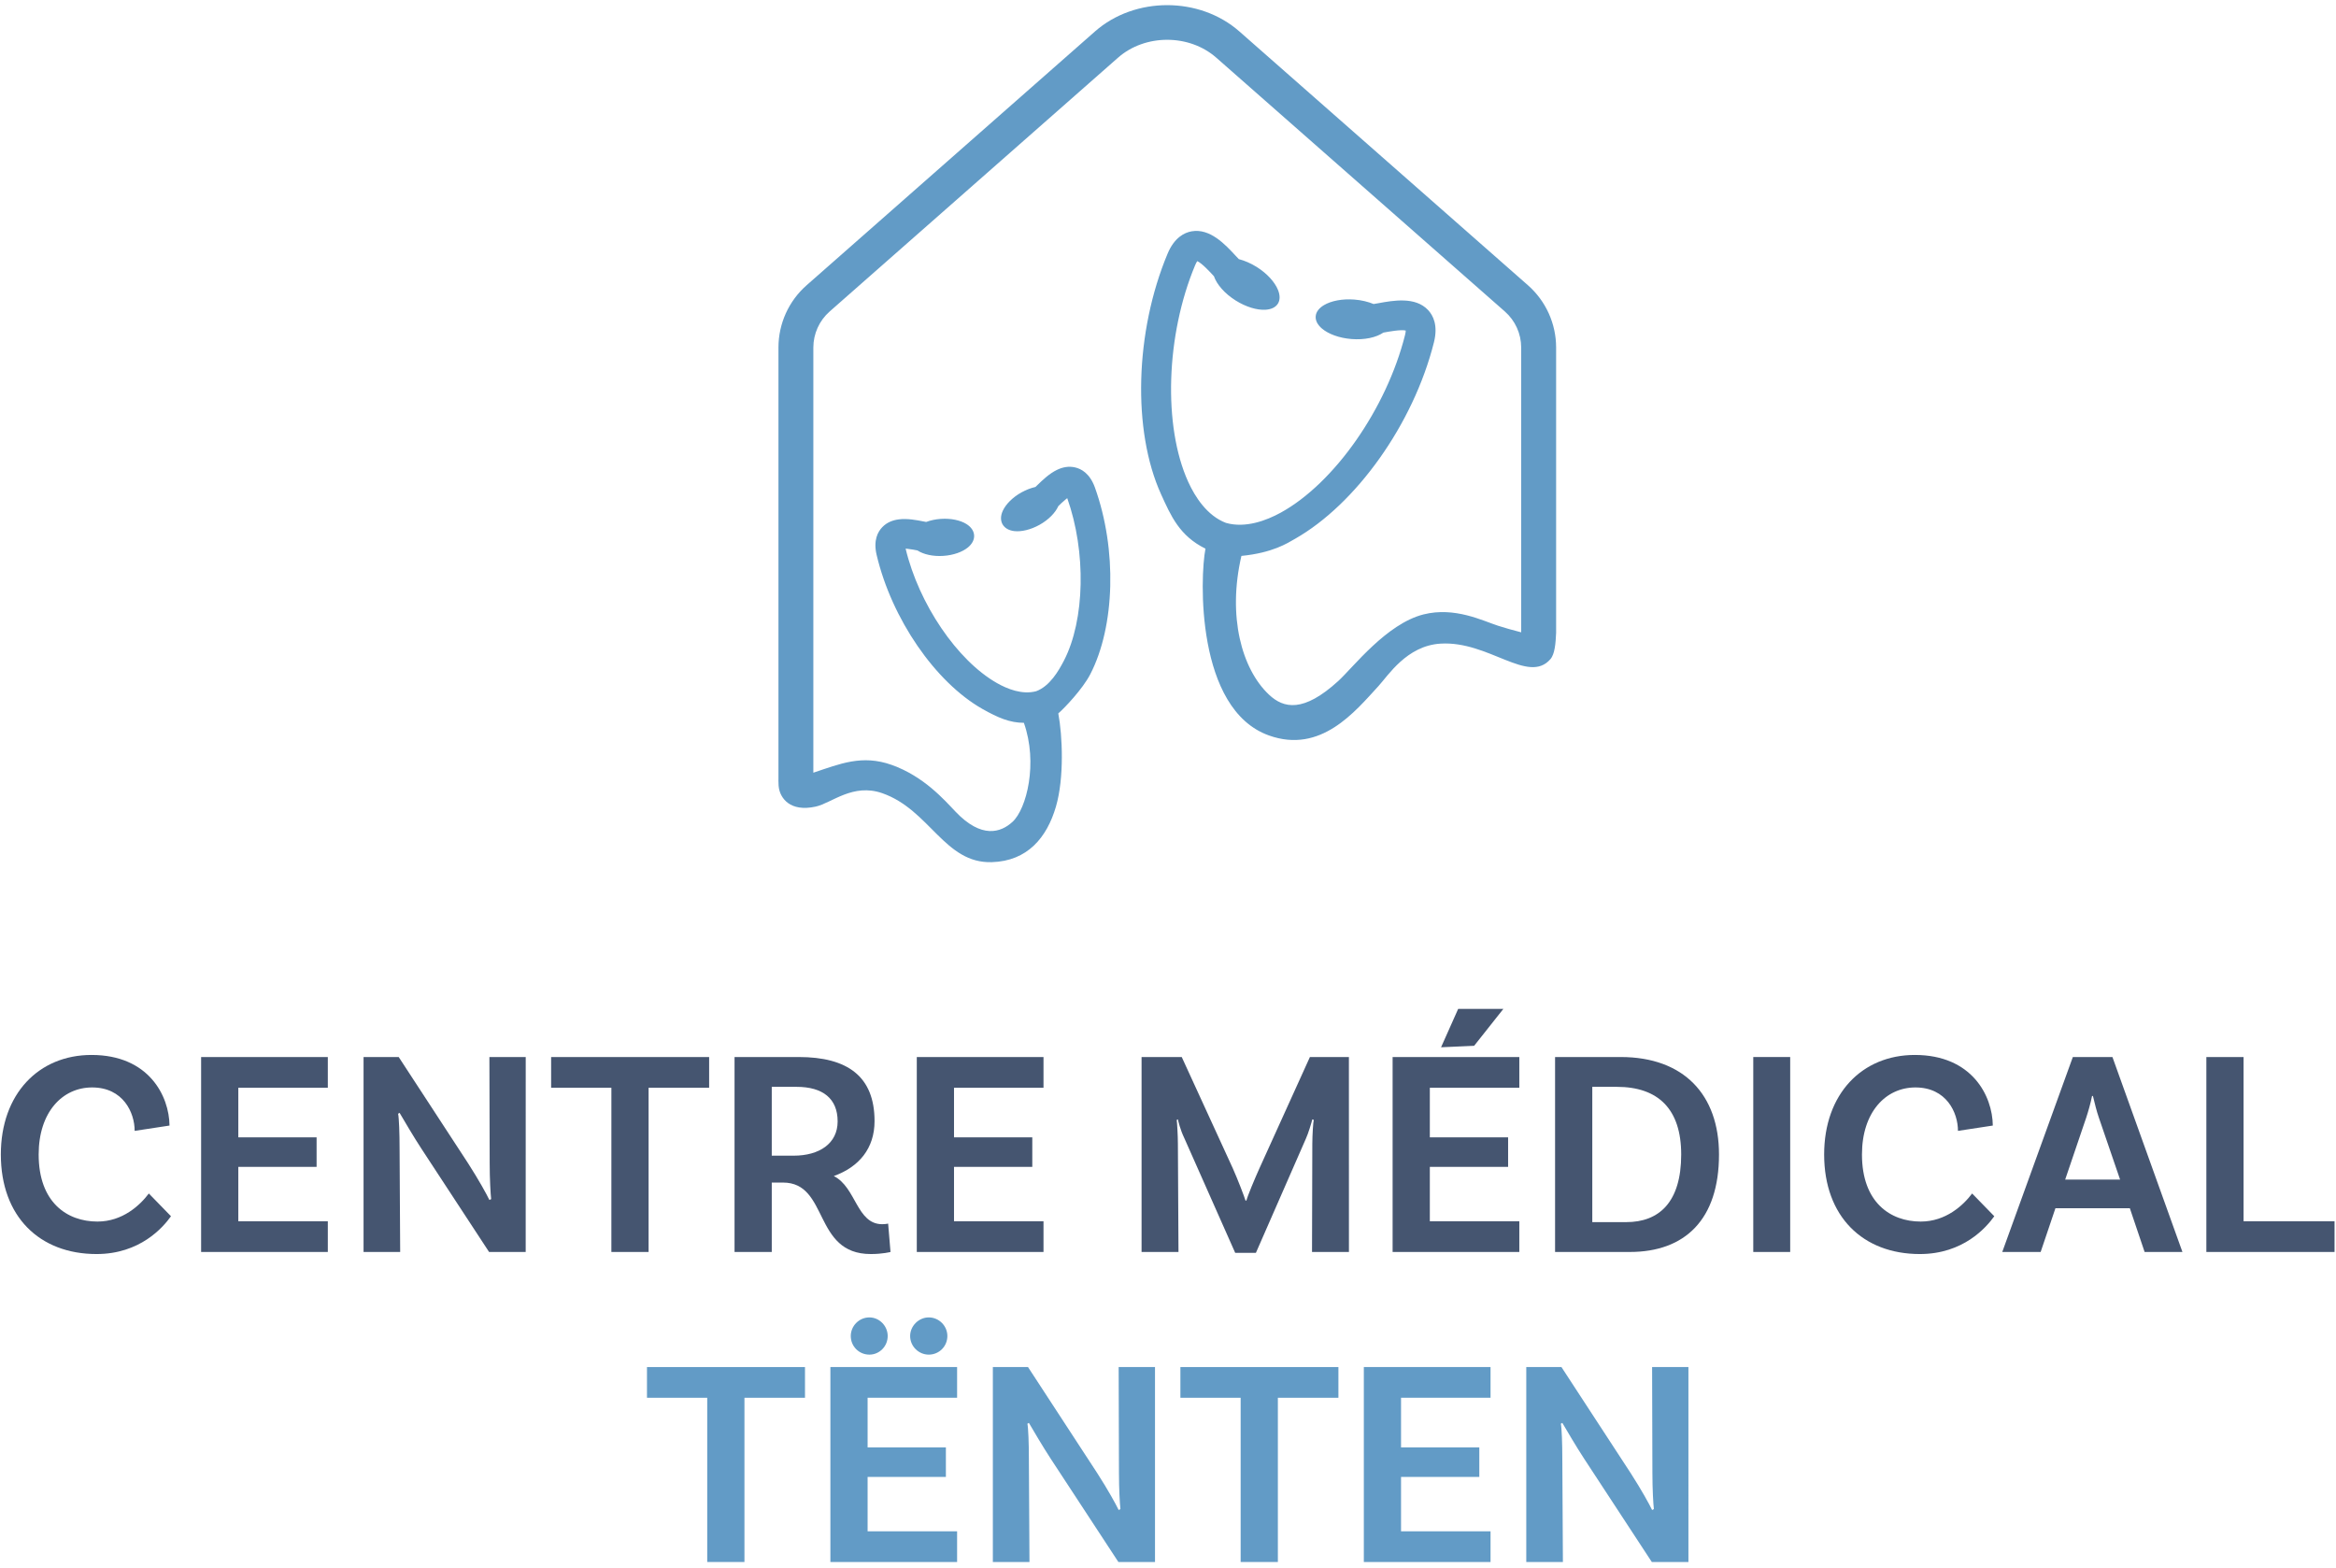 <svg xmlns="http://www.w3.org/2000/svg" xmlns:xlink="http://www.w3.org/1999/xlink" fill="none" height="100" viewBox="0 0 149 100" width="149"><clipPath id="a"><path d="m0 .012h149v99.977h-149z"/></clipPath><g clip-path="url(#a)"><path clip-rule="evenodd" d="m49.653 49.757v-27.592c0-1.52.654-2.966 1.795-3.97l18.394-16.189c2.543-2.237 6.667-2.237 9.211 0l18.407 16.189c1.141 1.004 1.796 2.451 1.796 3.971v18.188c-.03.676-.082 1.362-.365 1.688-1.415 1.629-3.937-1.185-7.018-.99-2.147.136-3.333 2.037-3.959 2.718-1.482 1.611-3.663 4.322-6.976 3.138-4.668-1.668-4.406-10.104-4.048-11.914-1.659-.817-2.205-2.091-2.835-3.475-1.838-4.051-1.667-10.36.42-15.344.432-1.029 1.071-1.34 1.529-1.421.589-.105 1.129.108 1.604.437.472.327.878.767 1.202 1.117.078.084.145.154.208.219.367.096.757.261 1.141.5.668.421 1.153.965 1.354 1.459.137.334.144.646-.005.883-.149.237-.433.365-.794.386-.532.032-1.232-.171-1.901-.591-.709-.446-1.208-1.032-1.384-1.548-.005-.005-.01-.01-.015-.015-0-0-.001-.001-.001-.001-.213-.232-.747-.812-1.046-.945-.035.047-.082.127-.136.256-1.868 4.459-2.054 10.271-.443 13.821.432.952 1.2 2.158 2.407 2.618h.001c1.242.354 2.58-.151 3.495-.654 3.417-1.875 6.751-6.641 7.928-11.33.033-.135.044-.228.044-.285-.32-.073-1.094.072-1.404.128-.009.001-.015.002-.023.004-.45.309-1.2.478-2.037.41-.787-.063-1.468-.321-1.876-.665-.275-.233-.426-.506-.403-.786.022-.279.214-.523.524-.709.457-.274 1.171-.419 1.958-.356.451.036.862.139 1.212.283.09-.014.186-.03.298-.051.469-.086 1.058-.195 1.632-.174.577.021 1.138.174 1.546.611.319.339.644.972.373 2.053-1.315 5.242-4.992 10.335-8.858 12.535-.484.276-1.419.893-3.423 1.092-.892 3.841.01 7.197 1.754 8.845.943.891 2.206 1.155 4.419-.862.956-.872 3.074-3.656 5.447-4.253 1.995-.502 3.791.416 4.745.722.432.138.94.284 1.48.421v-18.162c0-.88-.379-1.718-1.04-2.299l-18.407-16.189c-1.731-1.522-4.538-1.522-6.269 0l-18.394 16.189c-.66.581-1.039 1.419-1.039 2.299v27.116c1.692-.562 3.103-1.17 4.995-.498 2.065.734 3.373 2.25 4.075 2.985 1.658 1.738 2.891 1.336 3.64.642.893-.827 1.628-3.739.719-6.311-.876.002-1.645-.317-2.648-.886-3.004-1.705-5.782-5.742-6.745-9.826-.221-.938.083-1.479.363-1.768.29-.301.661-.446 1.057-.496.54-.069 1.129.045 1.578.134.06.012.114.022.164.031.276-.102.593-.173.938-.196.655-.044 1.246.092 1.623.325.304.188.478.443.496.719.019.277-.12.553-.396.779-.343.281-.91.494-1.566.537-.674.046-1.276-.1-1.653-.347-.146-.029-.398-.078-.628-.103-.043-.005-.085-.009-.126-.012.845 3.529 3.287 7.134 5.829 8.576.651.369 1.601.757 2.498.518.865-.322 1.425-1.283 1.769-1.947 1.345-2.595 1.429-6.949.213-10.367-.032.024-.065.051-.099.078-.179.146-.365.326-.47.43-.182.411-.607.862-1.195 1.191-.574.32-1.165.452-1.607.403-.355-.04-.621-.195-.757-.437-.135-.242-.128-.55.024-.874.189-.402.61-.838 1.183-1.158l.001-0c.302-.168.606-.281.892-.347.037-.035.076-.072.12-.115.329-.32.759-.735 1.25-.973.359-.174.749-.254 1.157-.16.393.09.941.377 1.268 1.285 1.417 3.949 1.288 8.847-.301 11.915-.487.939-1.646 2.158-2.036 2.491.267 1.414.386 4.107-.15 5.943-.58 1.986-1.823 3.473-4.086 3.544-3.021.096-3.958-3.337-6.99-4.398-1.876-.657-3.228.63-4.245.854-1.664.366-2.249-.566-2.35-1.182-.019-.116-.022-.133-.032-.507z" fill="#629bc6" fill-rule="evenodd"/><g fill="#455570"><path d="m5.838 67.286c-3.373 0-5.784 2.487-5.784 6.349 0 3.957 2.468 6.349 6.104 6.349 2.77 0 4.239-1.696 4.748-2.411l-1.413-1.451c-.565.753-1.677 1.79-3.278 1.79-1.94 0-3.749-1.224-3.749-4.277 0-2.694 1.507-4.277 3.41-4.277 1.978 0 2.713 1.602 2.713 2.77l2.223-.339c-.018-1.884-1.319-4.503-4.973-4.503z"/><path d="m20.91 69.377v-1.959h-8.082v12.434h8.082v-1.959h-5.709v-3.467h4.993v-1.884h-4.993v-3.165z"/><path d="m33.533 67.418h-2.317l.018 6.764c0 1.036.057 1.978.094 2.298l-.113.056c-.17-.358-.678-1.281-1.356-2.336l-4.428-6.782h-2.242v12.434h2.336l-.038-6.575c0-.999-.037-1.978-.094-2.242l.094-.056c.245.414.904 1.545 1.413 2.317l4.295 6.556h2.336z"/><path d="m38.996 79.852h2.374v-10.475h3.862v-1.959h-10.079v1.959h3.844z"/><path d="m56.649 78.043s-.17.038-.377.038c-1.639 0-1.658-2.355-3.09-3.071 1.62-.584 2.6-1.771 2.6-3.504 0-2.845-1.714-4.088-4.842-4.088h-4.088v12.434h2.374v-4.427h.716c2.939 0 1.903 4.559 5.596 4.559.772 0 1.262-.132 1.262-.132zm-7.423-4.333v-4.39h1.583c1.677 0 2.619.753 2.619 2.204 0 1.413-1.168 2.186-2.807 2.186z"/><path d="m66.559 69.377v-1.959h-8.082v12.434h8.082v-1.959h-5.708v-3.467h4.993v-1.884h-4.993v-3.165z"/><path d="m86.039 67.418h-2.487l-3.222 7.103c-.32.716-.754 1.752-.829 2.054h-.056c-.094-.301-.49-1.337-.81-2.054l-3.259-7.103h-2.562v12.434h2.355l-.038-6.895c0-.546-.056-1.432-.075-1.526l.075-.038c.019.094.151.66.396 1.168l3.26 7.348h1.319l3.184-7.272c.151-.32.377-1.074.415-1.244l.094.038c-.038.094-.094.98-.094 1.526l-.019 6.895h2.355z"/><path d="m95.892 64.347h-2.883l-1.092 2.449 2.11-.094zm1.017 5.03v-1.959h-8.082v12.434h8.082v-1.959h-5.708v-3.467h4.993v-1.884h-4.993v-3.165z"/><path d="m103.372 67.418h-4.183v12.434h4.767c3.523 0 5.689-2.072 5.689-6.217 0-3.806-2.242-6.217-6.273-6.217zm.357 10.531h-2.166v-8.629h1.564c2.637 0 4.107 1.413 4.107 4.314 0 3.052-1.413 4.314-3.505 4.314z"/><path d="m114.186 67.418h-2.355v12.434h2.355z"/><path d="m122.136 67.286c-3.372 0-5.784 2.487-5.784 6.349 0 3.957 2.468 6.349 6.104 6.349 2.77 0 4.239-1.696 4.748-2.411l-1.413-1.451c-.565.753-1.677 1.79-3.278 1.79-1.941 0-3.749-1.224-3.749-4.277 0-2.694 1.507-4.277 3.409-4.277 1.979 0 2.714 1.602 2.714 2.77l2.223-.339c-.019-1.884-1.319-4.503-4.974-4.503z"/><path d="m136.793 79.852h2.412l-4.465-12.434h-2.525l-4.502 12.434h2.449l.942-2.788h4.747zm-5.068-4.615 1.338-3.938c.132-.396.283-.923.377-1.394h.056c.113.471.245.998.377 1.375l1.356 3.956z"/><path d="m143.104 77.893v-10.475h-2.373v12.434h8.176v-1.959z"/></g><path d="m45.11 99.626h2.374v-10.475h3.862v-1.959h-10.079v1.959h3.843z" fill="#629bc6"/><path d="m55.453 86.4c.64 0 1.168-.528 1.168-1.187 0-.641-.528-1.187-1.168-1.187-.659 0-1.187.546-1.187 1.187 0 .659.528 1.187 1.187 1.187zm3.787 0c.659 0 1.187-.528 1.187-1.187 0-.641-.528-1.187-1.187-1.187-.64 0-1.187.546-1.187 1.187 0 .659.547 1.187 1.187 1.187zm1.808 2.75v-1.959h-8.082v12.435h8.082v-1.959h-5.708v-3.467h4.993v-1.884h-4.993v-3.165z" fill="#629bc6"/><path d="m73.671 87.191h-2.318l.019 6.764c0 1.036.057 1.978.094 2.298l-.113.057c-.17-.358-.678-1.281-1.356-2.336l-4.427-6.783h-2.242v12.435h2.336l-.038-6.575c0-.998-.037-1.978-.094-2.242l.094-.056c.245.415.904 1.545 1.413 2.317l4.296 6.556h2.336z" fill="#629bc6"/><path d="m79.134 99.626h2.374v-10.475h3.862v-1.959h-10.079v1.959h3.843z" fill="#629bc6"/><path d="m95.073 89.15v-1.959h-8.082v12.435h8.082v-1.959h-5.709v-3.467h4.993v-1.884h-4.993v-3.165z" fill="#629bc6"/><path d="m107.695 87.191h-2.317l.019 6.764c0 1.036.056 1.978.094 2.298l-.113.057c-.17-.358-.678-1.281-1.356-2.336l-4.428-6.783h-2.242v12.435h2.336l-.037-6.575c0-.998-.038-1.978-.094-2.242l.094-.056c.245.415.904 1.545 1.413 2.317l4.295 6.556h2.336z" fill="#629bc6"/></g></svg>
